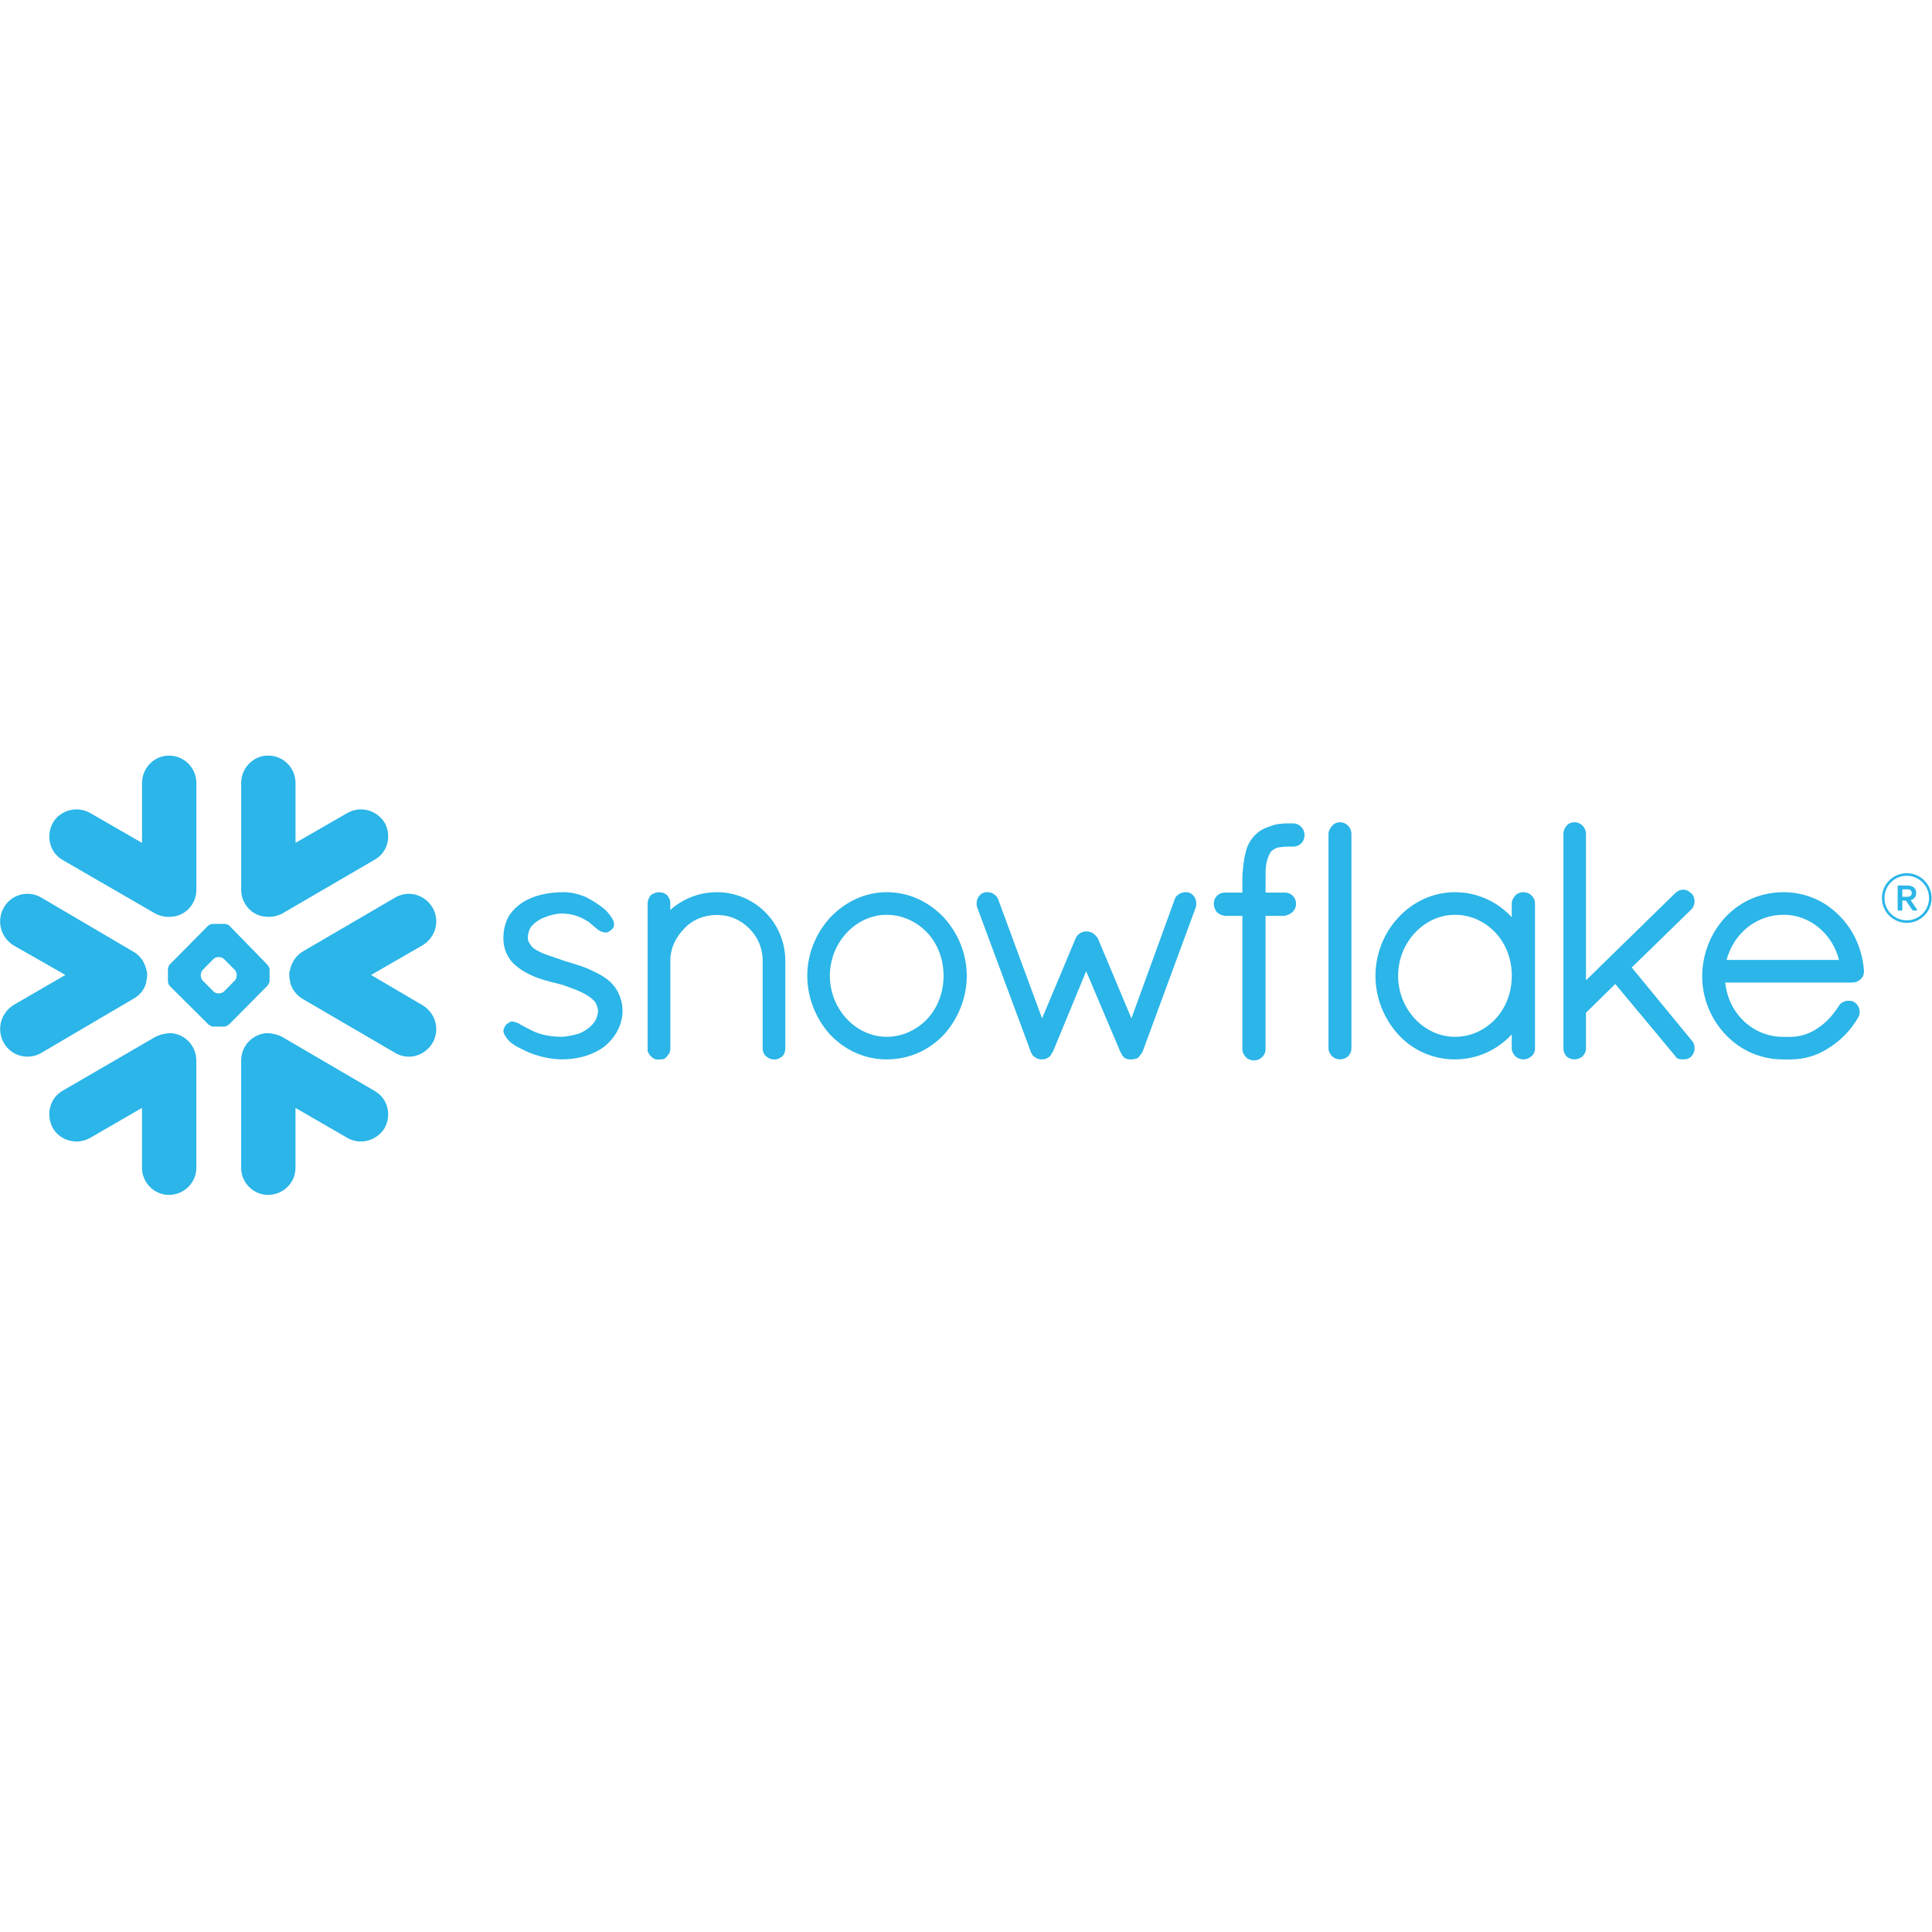 <?xml version="1.0" encoding="utf-8"?>
<!-- Generator: Adobe Illustrator 24.1.2, SVG Export Plug-In . SVG Version: 6.00 Build 0)  -->
<svg version="1.1" id="Layer_1" xmlns="http://www.w3.org/2000/svg" xmlns:xlink="http://www.w3.org/1999/xlink" x="0px" y="0px"
	 width="500px" height="500px" viewBox="0 0 500 500" style="enable-background:new 0 0 500 500;" xml:space="preserve">
<style type="text/css">
	.st0{clip-path:url(#SVGID_2_);fill:#53717D;}
	.st1{clip-path:url(#SVGID_2_);fill:#92AAB1;}
	.st2{fill-rule:evenodd;clip-rule:evenodd;fill:#2BB5E8;}
	.st3{fill:#2BB5E8;}
	.st4{fill:#00ADE6;}
	.st5{fill-rule:evenodd;clip-rule:evenodd;fill:#3FB877;}
	.st6{fill-rule:evenodd;clip-rule:evenodd;fill:#2A59A8;}
</style>
<g>
	<g>
		<path class="st2" d="M159.69,256.32c-1.27-2.21-3.32-3.63-5.69-4.74c-2.37-1.26-5.06-2.05-7.75-2.84
			c-2.53-0.95-5.06-1.58-6.8-2.53c-0.95-0.48-1.74-0.95-2.06-1.58c-0.47-0.63-0.79-1.11-0.79-1.89c0-1.11,0.32-2.05,0.79-2.84
			c0.95-1.11,2.21-2.05,3.64-2.53c1.58-0.63,3.16-0.95,4.27-0.95c3.32,0,5.38,1.11,7.11,2.21c0.79,0.63,1.42,1.26,2.06,1.74
			c0.32,0.32,0.63,0.47,0.95,0.63c0.47,0.16,0.79,0.32,1.27,0.32c0.32,0,0.47,0,0.79-0.16c0.32-0.16,0.47-0.32,0.63-0.47
			c0.32-0.16,0.47-0.47,0.63-0.63c0.16-0.32,0.16-0.63,0.16-0.95c0-0.47-0.16-0.95-0.48-1.42c-0.47-0.79-1.11-1.58-1.9-2.37
			c-1.42-1.11-3-2.21-4.9-3.16c-1.9-0.79-3.79-1.26-5.69-1.26c-4.43,0-8.06,0.95-10.75,2.68c-1.42,0.95-2.53,2.05-3.48,3.47
			c-0.79,1.42-1.42,3.32-1.42,5.53v0.32c0,2.37,0.79,4.11,1.9,5.69c1.74,2.05,4.27,3.47,6.8,4.42c2.53,0.95,5.06,1.42,6.64,1.89
			c2.21,0.79,4.58,1.58,6.32,2.68c0.79,0.47,1.58,1.11,2.06,1.74s0.63,1.42,0.79,2.21v0.16c-0.16,1.26-0.48,2.21-1.11,3
			c-0.95,1.26-2.37,2.21-3.95,2.84c-1.74,0.47-3.32,0.79-4.43,0.79c-3.79,0-6.48-0.95-8.22-1.9c-0.95-0.47-1.74-0.95-2.37-1.26
			c-0.32-0.16-0.63-0.47-0.95-0.47c-0.47-0.16-0.79-0.32-1.11-0.32c-0.32,0-0.47,0-0.79,0.16c-0.16,0.16-0.47,0.32-0.63,0.47
			c-0.32,0.16-0.47,0.47-0.63,0.79c-0.16,0.32-0.32,0.63-0.32,0.95c0,0.63,0.32,1.11,0.63,1.58c0.47,0.79,1.11,1.42,2.06,2.05
			c0.95,0.63,2.06,1.11,3.32,1.74c2.69,1.26,6.32,2.05,9.01,2.05c4.11,0,7.75-0.95,10.91-3.16c3-2.37,4.9-5.69,4.9-9.48
			C161.11,259.48,160.48,257.74,159.69,256.32"/>
	</g>
	<g>
		<path class="st2" d="M185.51,230.9c-4.59,0-8.87,1.74-12.04,4.6v-1.74c0-0.79-0.32-1.43-0.79-2.06c-0.48-0.48-1.27-0.79-2.06-0.79
			c-0.95,0-1.58,0.32-2.22,0.79c-0.47,0.63-0.79,1.27-0.79,2.06v38.36l0.16,0.16c0,0.16,0.16,0.32,0.16,0.48
			c0.47,0.63,1.11,1.27,1.9,1.43h0.16h0.63c0.32,0,0.79,0,1.27-0.16c0.32-0.16,0.63-0.48,0.79-0.79h0.16v-0.16
			c0.16-0.16,0.32-0.48,0.48-0.63c0-0.16,0-0.48,0.16-0.63v-23.14c0-3.33,1.43-6.18,3.64-8.4c2.06-2.22,5.07-3.49,8.39-3.49
			c3.33,0,6.18,1.27,8.39,3.49c2.22,2.22,3.48,5.07,3.48,8.4v22.67c0,0.79,0.32,1.59,0.95,2.06c0.48,0.47,1.27,0.79,2.06,0.79
			c0.79,0,1.43-0.32,2.06-0.79c0.48-0.48,0.79-1.27,0.79-2.06v-22.67C203.25,238.82,195.33,230.9,185.51,230.9"/>
	</g>
	<g>
		<path class="st2" d="M446.83,248.43c1.89-6.95,7.71-11.69,14.79-11.69c6.77,0,12.59,4.9,14.32,11.69H446.83z M482.39,251.11
			c-0.47-5.68-2.83-10.74-6.61-14.37c-3.62-3.63-8.65-5.84-14.16-5.84c-5.98,0-11.17,2.37-14.95,6.32
			c-3.78,3.95-6.14,9.48-6.14,15.48c0,5.84,2.36,11.21,6.14,15.16c3.78,3.95,8.97,6.32,14.79,6.32h1.89c3.78,0,7.24-1.11,10.23-3.16
			c2.99-1.89,5.51-4.58,7.24-7.58c0.32-0.47,0.47-0.95,0.47-1.42c0-1.11-0.47-2.06-1.42-2.69c-0.47-0.32-0.95-0.32-1.42-0.32
			s-0.95,0-1.42,0.32c-0.47,0.16-0.79,0.47-1.1,0.95c-1.42,2.21-3.15,4.27-5.35,5.69c-2.2,1.58-4.72,2.37-7.24,2.37h-1.89
			c-7.71,0-14.16-6-14.95-14.06h32.89c0.79,0,1.57-0.32,2.05-0.79c0.63-0.47,0.95-1.26,0.95-2.05V251.11"/>
	</g>
	<g>
		<path class="st2" d="M437.92,269.41l-15.63-19.03l15.47-15.07c0.47-0.48,0.79-1.27,0.79-2.06c0-0.79-0.32-1.59-0.79-2.06h-0.16
			c-0.47-0.63-1.26-0.95-2.05-0.95c-0.63,0-1.42,0.32-2.05,0.95l-23.05,22.52v-37.9c0-1.59-1.26-3.01-3-3.01
			c-0.79,0-1.58,0.32-2.05,0.95c-0.47,0.48-0.79,1.27-0.79,2.06v55.5c0,0.79,0.32,1.59,0.79,2.06c0.47,0.48,1.26,0.79,2.05,0.79
			c1.74,0,3-1.27,3-2.86v-9.2l7.58-7.45l15.31,18.4c0.32,0.47,0.63,0.79,0.95,0.95c0.47,0.16,0.95,0.16,1.26,0.16
			c0.63,0,1.26,0,2.05-0.64c0.63-0.63,0.95-1.43,0.95-2.22C438.55,270.68,438.39,269.89,437.92,269.41"/>
	</g>
	<g>
		<path class="st2" d="M386.98,263.75c-2.69,2.84-6.33,4.58-10.44,4.58c-3.95,0-7.59-1.74-10.28-4.58
			c-2.69-2.84-4.43-6.79-4.43-11.21c0-4.42,1.74-8.37,4.43-11.21c2.69-2.84,6.33-4.58,10.28-4.58c4.11,0,7.75,1.74,10.44,4.58
			c2.69,2.84,4.27,6.79,4.27,11.21C391.25,256.95,389.67,260.9,386.98,263.75 M396.31,231.69c-0.47-0.47-1.27-0.79-2.06-0.79
			c-0.79,0-1.58,0.32-2.06,0.79c-0.48,0.63-0.95,1.26-0.95,2.21v3.47c-3.64-3.95-8.86-6.47-14.71-6.47
			c-5.69,0-10.92,2.53-14.55,6.47c-3.64,3.79-6.01,9.32-6.01,15.16c0,6,2.37,11.37,6.01,15.32c3.64,3.95,8.86,6.32,14.55,6.32
			c5.85,0,11.07-2.53,14.71-6.47v3.63c0,0.79,0.47,1.58,0.95,2.05c0.47,0.47,1.27,0.79,2.06,0.79c0.79,0,1.58-0.32,2.06-0.79
			c0.63-0.47,0.95-1.26,0.95-2.05V233.9C397.26,232.95,396.94,232.32,396.31,231.69"/>
	</g>
	<g>
		<path class="st2" d="M346.78,212.8c-0.78,0-1.56,0.32-2.03,0.95c-0.47,0.48-0.94,1.27-0.94,2.06v55.5c0,0.79,0.47,1.59,0.94,2.06
			c0.47,0.47,1.25,0.79,2.03,0.79c1.72,0,2.97-1.27,2.97-2.85v-55.5C349.75,214.23,348.5,212.8,346.78,212.8"/>
	</g>
	<g>
		<path class="st2" d="M327.98,222.44c0.32-0.95,0.63-1.59,0.95-2.06c0.32-0.32,0.79-0.63,1.42-0.95c0.63-0.16,1.73-0.32,2.99-0.32
			h0.16h0.16h0.32h0.32h0.32c1.73,0,2.99-1.27,2.99-3.01c0-1.59-1.26-3.01-2.99-3.01h-0.63h-0.32h-0.16c-1.73,0-3.47,0.16-4.89,0.79
			c-1.57,0.47-2.99,1.27-4.1,2.54s-1.89,2.7-2.2,4.44c-0.47,1.74-0.63,3.65-0.79,5.87V231h-4.57c-1.58,0-2.84,1.27-2.84,2.85
			c0,0.79,0.31,1.59,0.79,2.22c0.47,0.48,1.26,0.79,2.05,0.95h4.57v34.41v0.16c0,0.79,0.47,1.59,0.95,2.06
			c0.47,0.48,1.26,0.79,2.05,0.79c1.58,0,2.99-1.27,2.99-2.85v-34.57h4.89c0.79-0.16,1.57-0.47,2.05-0.95
			c0.63-0.63,0.95-1.27,0.95-2.22c0-1.59-1.26-2.85-2.84-2.85h-5.04v-4.28C327.5,224.82,327.66,223.39,327.98,222.44"/>
	</g>
	<g>
		<path class="st2" d="M309.59,233.75c0-1.11-0.63-2.22-1.74-2.69c-0.32-0.16-0.63-0.16-1.11-0.16c-0.48,0-1.11,0.16-1.58,0.48
			c-0.48,0.32-0.95,0.63-1.11,1.27l-11.24,30.91l-8.71-20.77c-0.32-0.47-0.79-0.95-1.27-1.27c-0.47-0.32-1.11-0.47-1.74-0.47
			c-0.47,0-1.11,0.16-1.58,0.47c-0.48,0.32-0.95,0.79-1.11,1.27l-8.71,20.77l-11.4-30.91c-0.16-0.48-0.63-0.95-1.11-1.27
			c-0.47-0.32-0.95-0.48-1.58-0.48c-0.47,0-0.79,0-1.11,0.16c-1.11,0.47-1.74,1.58-1.74,2.69c0,0.32,0,0.79,0.16,1.11l13.94,37.56
			c0.16,0.32,0.32,0.47,0.47,0.79c0.16,0.16,0.48,0.32,0.63,0.48c0.16,0,0.16,0.16,0.32,0.16c0.16,0.16,0.32,0.16,0.48,0.16
			c0.16,0.16,0.47,0.16,0.95,0.16c0.63,0,1.11-0.16,1.58-0.47c0.47-0.32,0.79-0.63,0.95-1.27h0.16l8.71-21.08l8.87,20.92
			c0.32,0.63,0.63,1.11,0.95,1.43c0.48,0.32,0.95,0.47,1.58,0.47h0.32c0.32,0,0.63,0,0.95-0.16c0.32,0,0.63-0.16,0.79-0.32
			c0.48-0.48,0.79-0.95,1.11-1.43l13.78-37.4C309.59,234.54,309.59,234.07,309.59,233.75"/>
	</g>
	<g>
		<path class="st2" d="M37.77,254.54c0.16-0.8,0.32-1.59,0.32-2.39c0-0.48-0.16-1.11-0.32-1.59c-0.47-1.75-1.58-3.34-3.32-4.3
			L10.6,232.24c-3.32-1.91-7.74-0.8-9.64,2.71c-1.9,3.34-0.79,7.64,2.53,9.71l13.43,7.65l-13.43,7.8c-3.32,2.07-4.42,6.37-2.53,9.72
			c1.89,3.5,6.32,4.62,9.64,2.71l23.86-14.02C36.2,257.57,37.3,256.14,37.77,254.54"/>
	</g>
	<g>
		<path class="st2" d="M16.21,222.56l24.02,13.9c1.26,0.63,2.69,0.95,4.11,0.79c3.63-0.16,6.48-3.32,6.48-6.95v-27.64
			c0-3.95-3.16-7.11-7.11-7.11c-3.79,0-6.95,3.16-6.95,7.11v15.48l-13.43-7.74c-3.32-1.9-7.74-0.79-9.64,2.53
			C11.79,216.4,12.89,220.66,16.21,222.56"/>
	</g>
	<g>
		<path class="st2" d="M68.89,237.24c1.42,0.16,2.84-0.16,4.11-0.79l23.86-13.9c3.48-1.89,4.58-6.16,2.69-9.63
			c-2.06-3.32-6.32-4.42-9.64-2.53l-13.43,7.74v-15.48c0-3.95-3.16-7.11-7.11-7.11c-3.79,0-6.95,3.16-6.95,7.11v27.64
			C62.41,233.93,65.26,237.09,68.89,237.24"/>
	</g>
	<g>
		<path class="st2" d="M44.34,267.38c-1.42,0-2.84,0.32-4.11,0.95l-24.02,13.95c-3.32,1.9-4.42,6.18-2.53,9.67
			c1.9,3.33,6.32,4.44,9.64,2.54l13.43-7.77v15.54c0,3.81,3.16,6.98,6.95,6.98c3.95,0,7.11-3.17,7.11-6.98v-27.75
			C50.82,270.71,47.97,267.7,44.34,267.38"/>
	</g>
	<g>
		<path class="st2" d="M61.26,252.47c0,0.32-0.16,0.95-0.47,1.27l-2.84,2.87c-0.32,0.32-0.95,0.48-1.26,0.48h-0.16
			c-0.47,0-0.95-0.16-1.26-0.48l-2.84-2.87c-0.32-0.32-0.47-0.95-0.47-1.27v-0.16c0-0.32,0.16-0.96,0.47-1.27l2.84-2.87
			c0.32-0.32,0.79-0.48,1.26-0.48h0.16c0.32,0,0.95,0.16,1.26,0.48l2.84,2.87c0.32,0.32,0.47,0.95,0.47,1.27V252.47z M69.77,253.9
			v-0.8v-1.43v-0.79c0-0.32-0.32-0.96-0.63-1.27l-9.77-10.03c-0.31-0.32-0.94-0.48-1.26-0.48h-0.79H55.9h-0.79
			c-0.31,0-0.95,0.16-1.26,0.48l-9.92,10.03c-0.31,0.32-0.47,0.96-0.47,1.27v0.79v1.43v0.8c0,0.32,0.16,0.95,0.47,1.27l9.92,9.87
			c0.31,0.32,0.95,0.64,1.26,0.64h0.79h1.42h0.79c0.32,0,0.95-0.32,1.26-0.64l9.77-9.87C69.45,254.86,69.77,254.22,69.77,253.9"/>
	</g>
	<g>
		<path class="st2" d="M96.86,282.28L73,268.33c-1.26-0.63-2.68-0.95-4.11-0.95c-3.63,0.32-6.48,3.33-6.48,7.14v27.74
			c0,3.81,3.16,6.98,6.95,6.98c3.95,0,7.11-3.17,7.11-6.98v-15.54l13.43,7.77c3.32,1.9,7.58,0.79,9.64-2.54
			C101.44,288.47,100.33,284.19,96.86,282.28"/>
	</g>
	<path class="st2" d="M109.3,260.12l-13.27-7.8l13.27-7.65c3.48-2.07,4.58-6.37,2.69-9.72c-2.06-3.5-6.32-4.62-9.64-2.71
		l-24.02,14.02c-1.58,0.96-2.68,2.55-3.16,4.3c-0.16,0.48-0.32,1.11-0.32,1.59c0,0.8,0.16,1.59,0.32,2.39
		c0.48,1.59,1.58,3.03,3.16,3.98l24.02,14.02c3.32,1.91,7.58,0.8,9.64-2.71C113.88,266.49,112.78,262.19,109.3,260.12"/>
	<g>
		<path class="st2" d="M239.92,263.75c-2.69,2.84-6.49,4.58-10.44,4.58c-3.95,0-7.59-1.74-10.28-4.58
			c-2.69-2.84-4.43-6.79-4.43-11.21c0-4.42,1.74-8.37,4.43-11.21c2.69-2.84,6.33-4.58,10.28-4.58c3.95,0,7.75,1.74,10.44,4.58
			c2.69,2.84,4.27,6.79,4.27,11.21C244.19,256.96,242.61,260.9,239.92,263.75 M244.19,237.37c-3.8-3.95-8.86-6.47-14.71-6.47
			c-5.69,0-10.76,2.53-14.55,6.47c-3.64,3.95-6.01,9.32-6.01,15.16c0,5.84,2.37,11.37,6.01,15.32c3.8,3.95,8.86,6.32,14.55,6.32
			c5.85,0,10.92-2.37,14.71-6.32c3.64-3.95,6.01-9.47,6.01-15.32C250.2,246.69,247.83,241.32,244.19,237.37"/>
	</g>
	<path class="st3" d="M493.47,225.98c3.54,0,6.43,2.88,6.43,6.43c0,3.56-2.88,6.43-6.43,6.43c-3.56,0-6.43-2.87-6.43-6.43
		C487.04,228.86,489.91,225.98,493.47,225.98 M493.47,238.18c3.17,0,5.76-2.57,5.76-5.77c0-3.17-2.58-5.76-5.76-5.76
		c-3.21,0-5.77,2.59-5.77,5.76C487.7,235.61,490.27,238.18,493.47,238.18 M494.48,232.97l1.66,2.43c0.09,0.19,0,0.25-0.19,0.25
		h-0.73c-0.16,0-0.25-0.05-0.35-0.18l-1.61-2.39h-0.94v2.39c0,0.14-0.05,0.18-0.21,0.18h-0.76c-0.18,0-0.23-0.04-0.23-0.18v-6.13
		c0-0.14,0.07-0.18,0.23-0.18h2.25c1.08,0,2.3,0.42,2.3,1.94C495.9,232.18,495.24,232.76,494.48,232.97 M493.58,232.09
		c0.78,0,1.17-0.33,1.17-0.97c0-0.69-0.41-0.96-1.19-0.96h-1.24v1.93H493.58z"/>
</g>
</svg>
